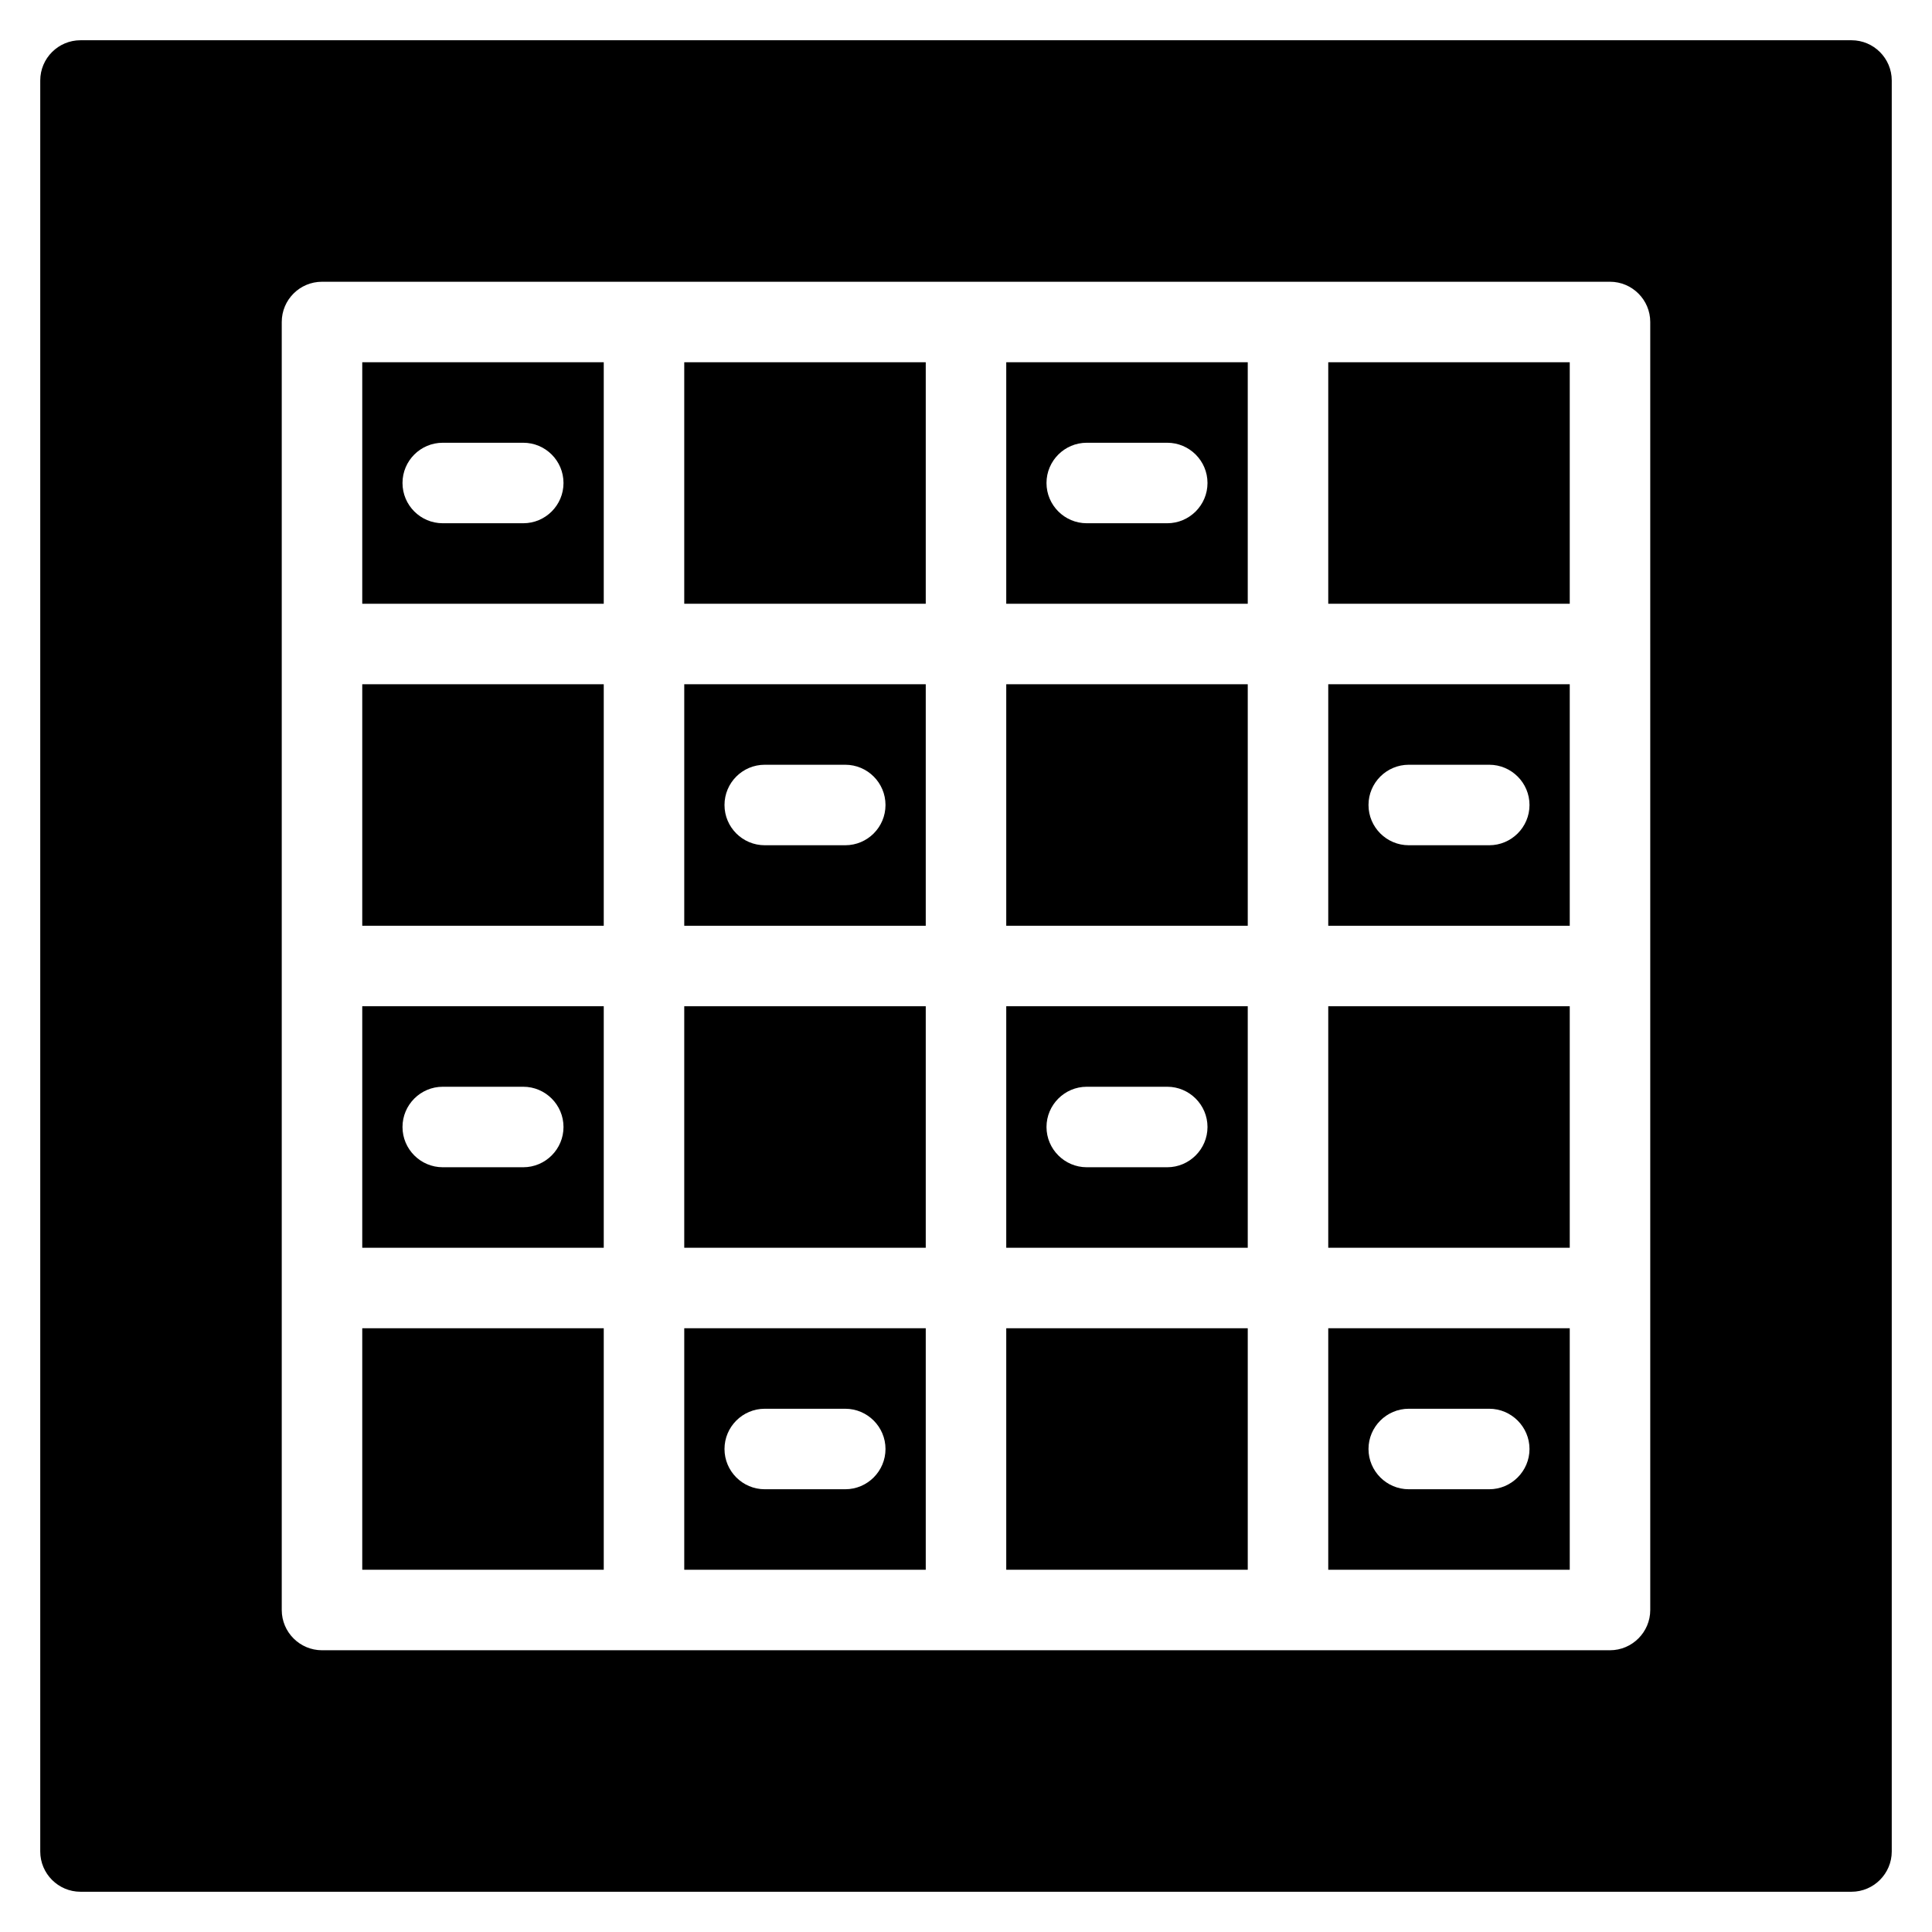 <svg xmlns="http://www.w3.org/2000/svg" xmlns:xlink="http://www.w3.org/1999/xlink" version="1.1" id="Layer_1" x="0px" y="0px" width="96px" height="96px" viewBox="0 0 96 96" enable-background="new 0 0 96 96" xml:space="preserve">
<path d="M34,50h12v12H34V50z"/>
<path d="M92,2H4C2.896,2,2,2.896,2,4v88c0,1.1,0.896,2,2,2h88c1.1,0,2-0.9,2-2V4C94,2.896,93.1,2,92,2z M82,32v48c0,1.1-0.9,2-2,2  H16c-1.104,0-2-0.9-2-2V16c0-1.104,0.896-2,2-2h64c1.1,0,2,0.896,2,2V32z"/>
<path d="M34,18h12v12H34V18z"/>
<path d="M50,66h12v12H50V66z"/>
<path d="M34,78h12V66H34V78z M38,70h4c1.104,0,2,0.9,2,2s-0.896,2-2,2h-4c-1.104,0-2-0.9-2-2S36.896,70,38,70z"/>
<path d="M18,66h12v12H18V66z"/>
<path d="M50,62h12V50H50V62z M54,54h4c1.1,0,2,0.9,2,2s-0.9,2-2,2h-4c-1.1,0-2-0.9-2-2S52.9,54,54,54z"/>
<path d="M18,30h12V18H18V30z M22,22h4c1.104,0,2,0.896,2,2s-0.896,2-2,2h-4c-1.104,0-2-0.896-2-2S20.896,22,22,22z"/>
<path d="M18,62h12V50H18V62z M22,54h4c1.104,0,2,0.9,2,2s-0.896,2-2,2h-4c-1.104,0-2-0.9-2-2S20.896,54,22,54z"/>
<path d="M18,34h12v12H18V34z"/>
<path d="M34,46h12V34H34V46z M38,38h4c1.104,0,2,0.896,2,2s-0.896,2-2,2h-4c-1.104,0-2-0.896-2-2S36.896,38,38,38z"/>
<path d="M50,34h12v12H50V34z"/>
<path d="M66,78h12V66H66V78z M70,70h4c1.1,0,2,0.9,2,2s-0.9,2-2,2h-4c-1.1,0-2-0.9-2-2S68.9,70,70,70z"/>
<path d="M66,50h12v12H66V50z"/>
<path d="M66,18h12v12H66V18z"/>
<path d="M66,46h12V34H66V46z M70,38h4c1.1,0,2,0.896,2,2s-0.9,2-2,2h-4c-1.1,0-2-0.896-2-2S68.9,38,70,38z"/>
<path d="M50,30h12V18H50V30z M54,22h4c1.1,0,2,0.896,2,2s-0.9,2-2,2h-4c-1.1,0-2-0.896-2-2S52.9,22,54,22z"/>
</svg>